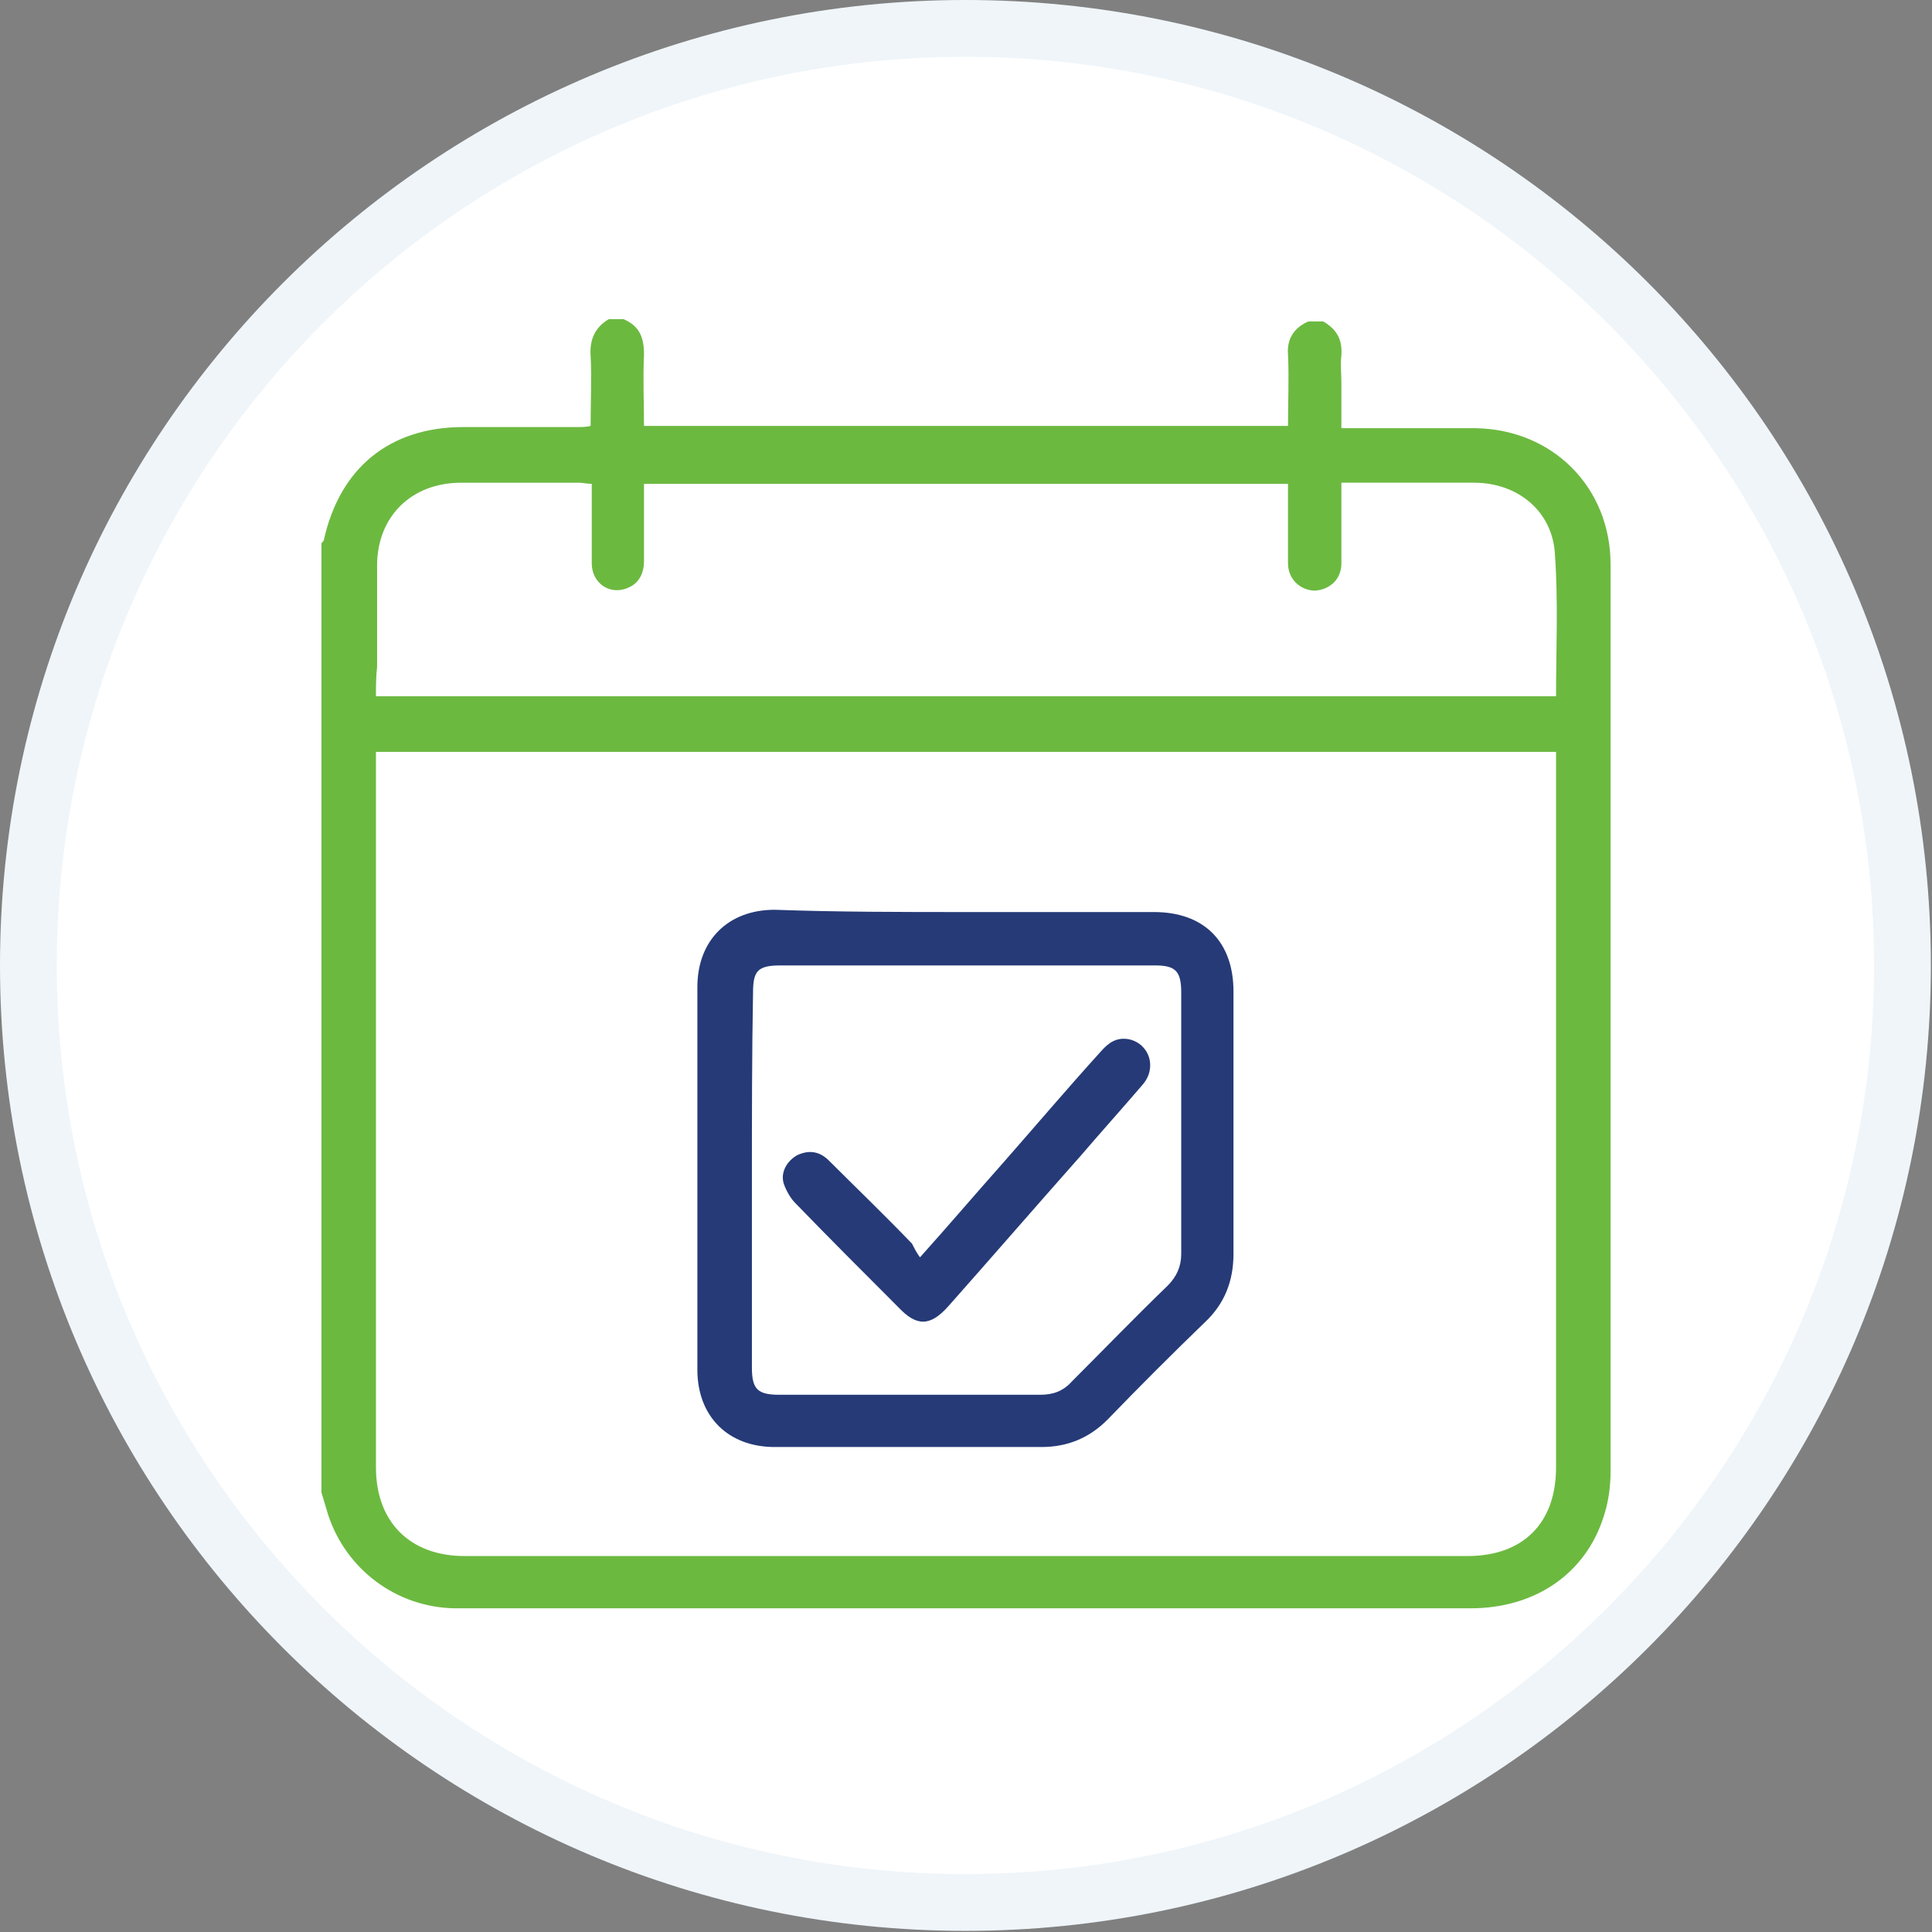 <svg id="SvgjsSvg1040" width="288" height="288" xmlns="http://www.w3.org/2000/svg" version="1.1" xmlns:xlink="http://www.w3.org/1999/xlink" xmlns:svgjs="http://svgjs.com/svgjs"><rect width="100%" height="100%" fill="#808080" stroke="none"/><defs id="SvgjsDefs1041"></defs><g id="SvgjsG1042"><svg xmlns="http://www.w3.org/2000/svg" enable-background="new 0 0 170.1 170.1" viewBox="0 0 170.1 170.1" width="288" height="288"><circle cx="85" cy="85.4" r="83" fill="#ffffff" class="colorfff svgShape"></circle><path fill="#eff5f9" d="M85,5c44.1,0,80,35.9,80,80s-35.9,80-80,80S5,129.2,5,85S40.9,5,85,5 M85,0C38.1,0,0,38.1,0,85s38.1,85,85,85
		s85-38.1,85-85S132,0,85,0L85,0z" class="coloreff5f9 svgShape"></path><path fill="#6cb940" d="M115.2,28.3c0.4,0,0.9,0,1.3,0c1.2,0.7,1.7,1.6,1.6,3c-0.1,0.8,0,1.6,0,2.4c0,1.3,0,2.6,0,4c0.6,0,1,0,1.4,0
		c3.5,0,6.9,0,10.4,0c6.8,0.1,11.9,5.2,11.9,12c0,26.6,0,53.3,0,79.9c0,1.3-0.2,2.7-0.6,3.9c-1.6,5.1-6.1,8.1-11.7,8.1
		c-24.7,0-49.4,0-74.2,0c-5.1,0-10.2,0-15.3,0c-5.1-0.1-9.5-3.4-11.1-8.2c-0.2-0.7-0.4-1.3-0.6-2c0-27.8,0-55.7,0-83.5
		c0-0.1,0.1-0.2,0.2-0.3c1.4-6.4,5.8-10,12.3-10c3.3,0,6.6,0,10,0c0.4,0,0.8,0,1.2-0.1c0-2.2,0.1-4.2,0-6.2
		c-0.1-1.4,0.4-2.5,1.6-3.2c0.4,0,0.9,0,1.3,0c1.4,0.6,1.8,1.6,1.8,3.1c-0.1,2.1,0,4.2,0,6.3c19,0,37.8,0,56.7,0
		c0-2.2,0.1-4.2,0-6.3C113.3,30,113.8,28.9,115.2,28.3z M33.1,66.2c0,0.4,0,0.8,0,1.2c0,20.6,0,41.2,0,61.8c0,4.8,3,7.8,7.8,7.8
		c29.5,0,58.9,0,88.3,0c4.9,0,7.8-2.9,7.8-7.8c0-20.6,0-41.2,0-61.8c0-0.4,0-0.8,0-1.2C102.3,66.2,67.8,66.2,33.1,66.2z M33.1,61.3
		c34.7,0,69.3,0,103.9,0c0-4.2,0.2-8.3-0.1-12.5c-0.2-3.8-3.3-6.3-7.1-6.3c-2.8,0-5.5,0-8.3,0c-1.1,0-2.2,0-3.4,0c0,0.5,0,0.9,0,1.3
		c0,1.9,0,3.8,0,5.8c0,1.4-1,2.3-2.3,2.4c-1.3,0-2.4-1-2.4-2.4c0-1.7,0-3.3,0-5c0-0.7,0-1.4,0-2c-19,0-37.8,0-56.7,0
		c0,2.3,0,4.5,0,6.8c0,1-0.4,1.9-1.3,2.3c-1.6,0.8-3.3-0.3-3.3-2.1c0-2.3,0-4.6,0-7c-0.4,0-0.8-0.1-1.1-0.1c-3.5,0-6.9,0-10.4,0
		c-4.4,0-7.4,3-7.4,7.3c0,3,0,5.9,0,8.9C33.1,59.6,33.1,60.4,33.1,61.3z" class="color70abdf svgShape"></path><path fill="#253a77" d="M85,80.3c5.5,0,11.1,0,16.6,0c4.4,0,7,2.6,7,7c0,7.7,0,15.4,0,23.1c0,2.4-0.8,4.4-2.5,6
		c-2.9,2.8-5.8,5.7-8.6,8.6c-1.6,1.6-3.5,2.4-5.8,2.4c-7.8,0-15.7,0-23.5,0c-4.1,0-6.8-2.7-6.8-6.8c0-11.2,0-22.4,0-33.7
		c0-4.1,2.7-6.8,6.8-6.8C73.8,80.3,79.4,80.3,85,80.3z M66.2,103.9c0,5.5,0,11,0,16.5c0,1.9,0.5,2.4,2.4,2.4c7.7,0,15.3,0,23,0
		c1.1,0,2-0.3,2.8-1.2c2.8-2.8,5.6-5.7,8.4-8.4c0.8-0.8,1.2-1.7,1.2-2.8c0-7.7,0-15.3,0-23c0-1.9-0.5-2.4-2.3-2.4c-11,0-22,0-33,0
		c-2,0-2.4,0.5-2.4,2.4C66.2,92.9,66.2,98.4,66.2,103.9z" class="color253a77 svgShape"></path><path fill="#253a77" d="M81,110.7c2.6-2.9,4.9-5.6,7.3-8.3c2.9-3.3,5.7-6.6,8.6-9.8c0.7-0.8,1.4-1.3,2.5-1.1c1.8,0.4,2.5,2.5,1.2,4
		c-1.8,2.1-3.6,4.1-5.4,6.2c-3.9,4.4-7.8,8.9-11.7,13.3c-1.6,1.8-2.8,1.8-4.4,0.1c-3.1-3.1-6.1-6.1-9.1-9.2c-0.4-0.4-0.8-1.1-1-1.7
		c-0.3-1,0.3-2,1.2-2.5c1.1-0.5,2-0.3,2.8,0.5c2.4,2.4,4.9,4.8,7.3,7.3C80.5,109.9,80.7,110.3,81,110.7z" class="color253a77 svgShape"></path></svg></g></svg>